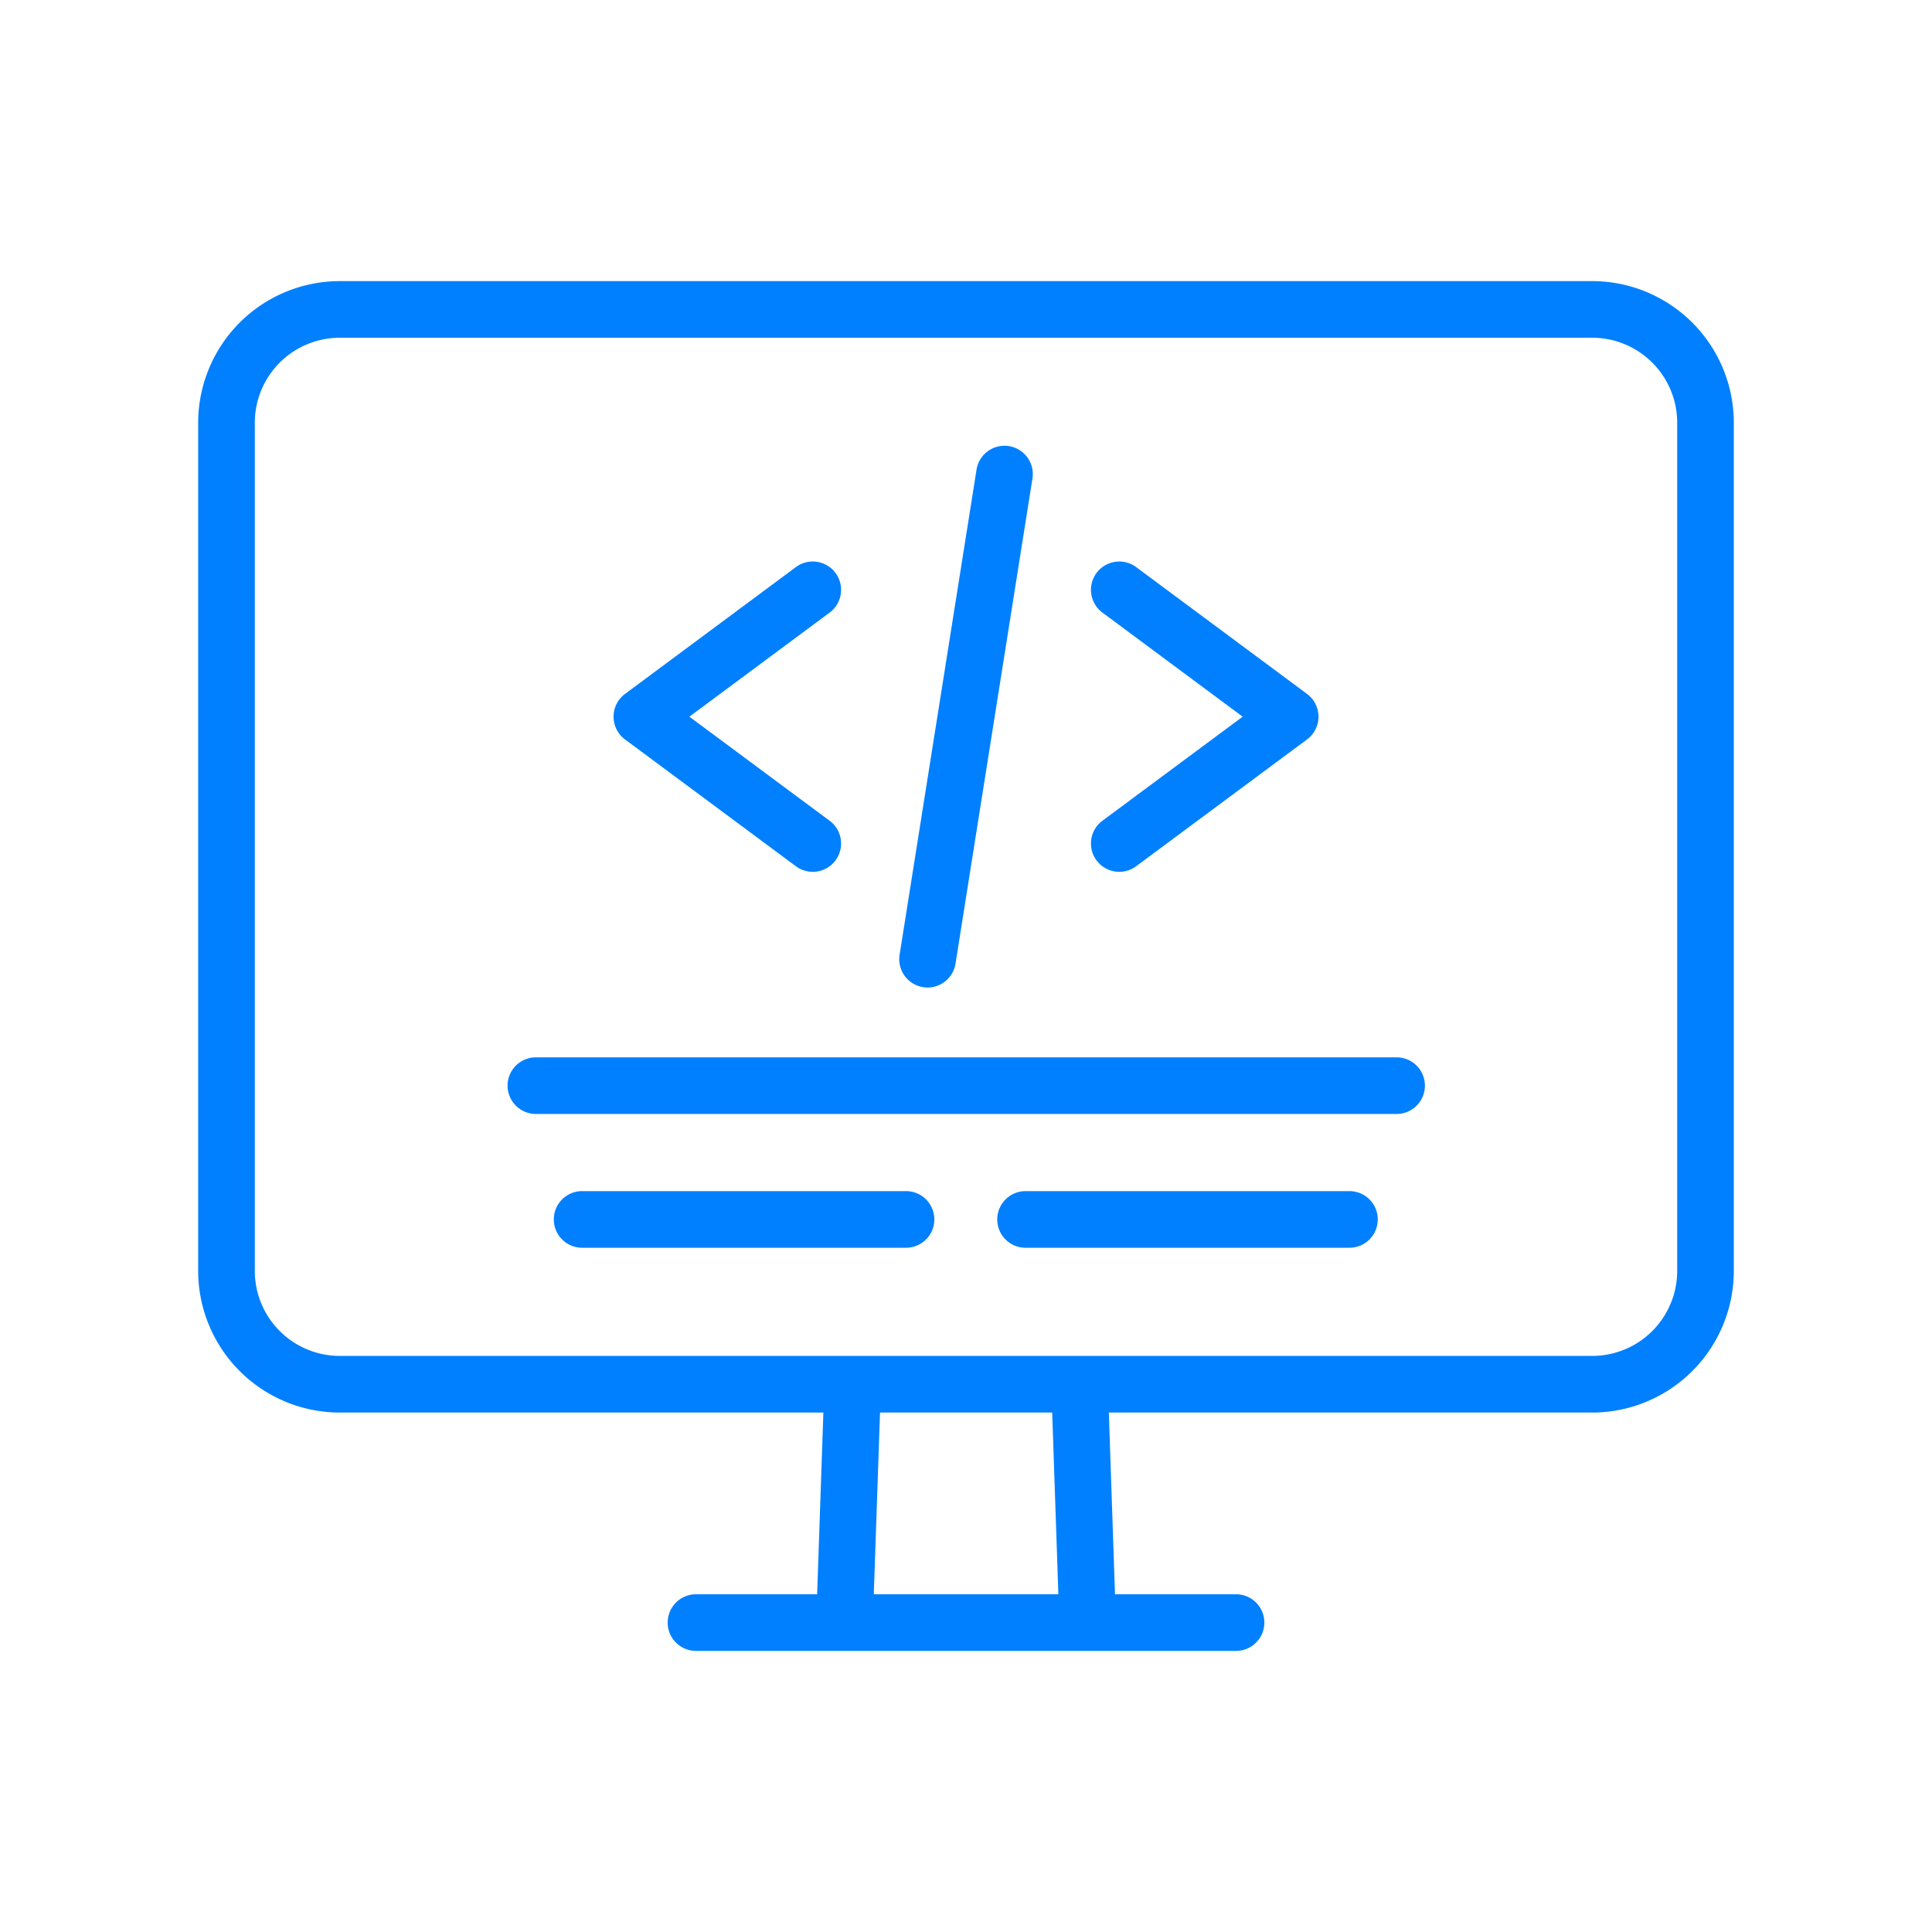 <svg id="Layer_1" data-name="Layer 1" xmlns="http://www.w3.org/2000/svg" viewBox="0 0 272 272">
  <defs>
    <style>
      .cls-2 {
        fill: #0080ff;
      }
    </style>
  </defs>
  <path class="cls-2" d="M224.17,39.577H47.83A19.951,19.951,0,0,0,27.901,59.506v119.433A19.951,19.951,0,0,0,47.83,198.868h68.09l-.878,25.584H97.986a3.986,3.986,0,1,0,0,7.972h76.032a3.986,3.986,0,0,0,0-7.972H156.978l-.869-25.584h68.06a19.951,19.951,0,0,0,19.929-19.929V59.506A19.951,19.951,0,0,0,224.17,39.577Zm-75.166,184.874H123.018l.878-25.584h24.238Zm87.123-45.513A11.972,11.972,0,0,1,224.17,190.896H47.83a11.972,11.972,0,0,1-11.957-11.957V59.506A11.972,11.972,0,0,1,47.83,47.549H224.17a11.972,11.972,0,0,1,11.957,11.957Zm-35.52-26.094a3.986,3.986,0,0,1-3.986,3.986H75.382a3.986,3.986,0,0,1,0-7.971H196.621A3.986,3.986,0,0,1,200.607,152.845ZM131.541,171.68a3.986,3.986,0,0,1-3.986,3.986H82.018a3.986,3.986,0,1,1,0-7.971h45.537A3.985,3.985,0,0,1,131.541,171.68Zm62.43,0a3.986,3.986,0,0,1-3.986,3.986H144.448a3.986,3.986,0,1,1,0-7.971h45.537A3.986,3.986,0,0,1,193.971,171.68ZM155.203,86.242a3.986,3.986,0,1,1,4.752-6.402l24.061,17.858a3.987,3.987,0,0,1,0,6.402l-24.061,17.855a3.986,3.986,0,1,1-4.752-6.402l19.748-14.654ZM86.38,100.899a3.992,3.992,0,0,1,1.61-3.201L112.051,79.84a3.986,3.986,0,1,1,4.752,6.402L97.055,100.899l19.748,14.654a3.986,3.986,0,0,1-4.752,6.402L87.99,104.1A3.992,3.992,0,0,1,86.38,100.899ZM126.652,134.42l10.827-68.275A3.985,3.985,0,1,1,145.351,67.39l-10.827,68.275a3.985,3.985,0,0,1-3.93,3.363,3.888,3.888,0,0,1-.629-.05A3.983,3.983,0,0,1,126.652,134.42Z"/>
</svg>
